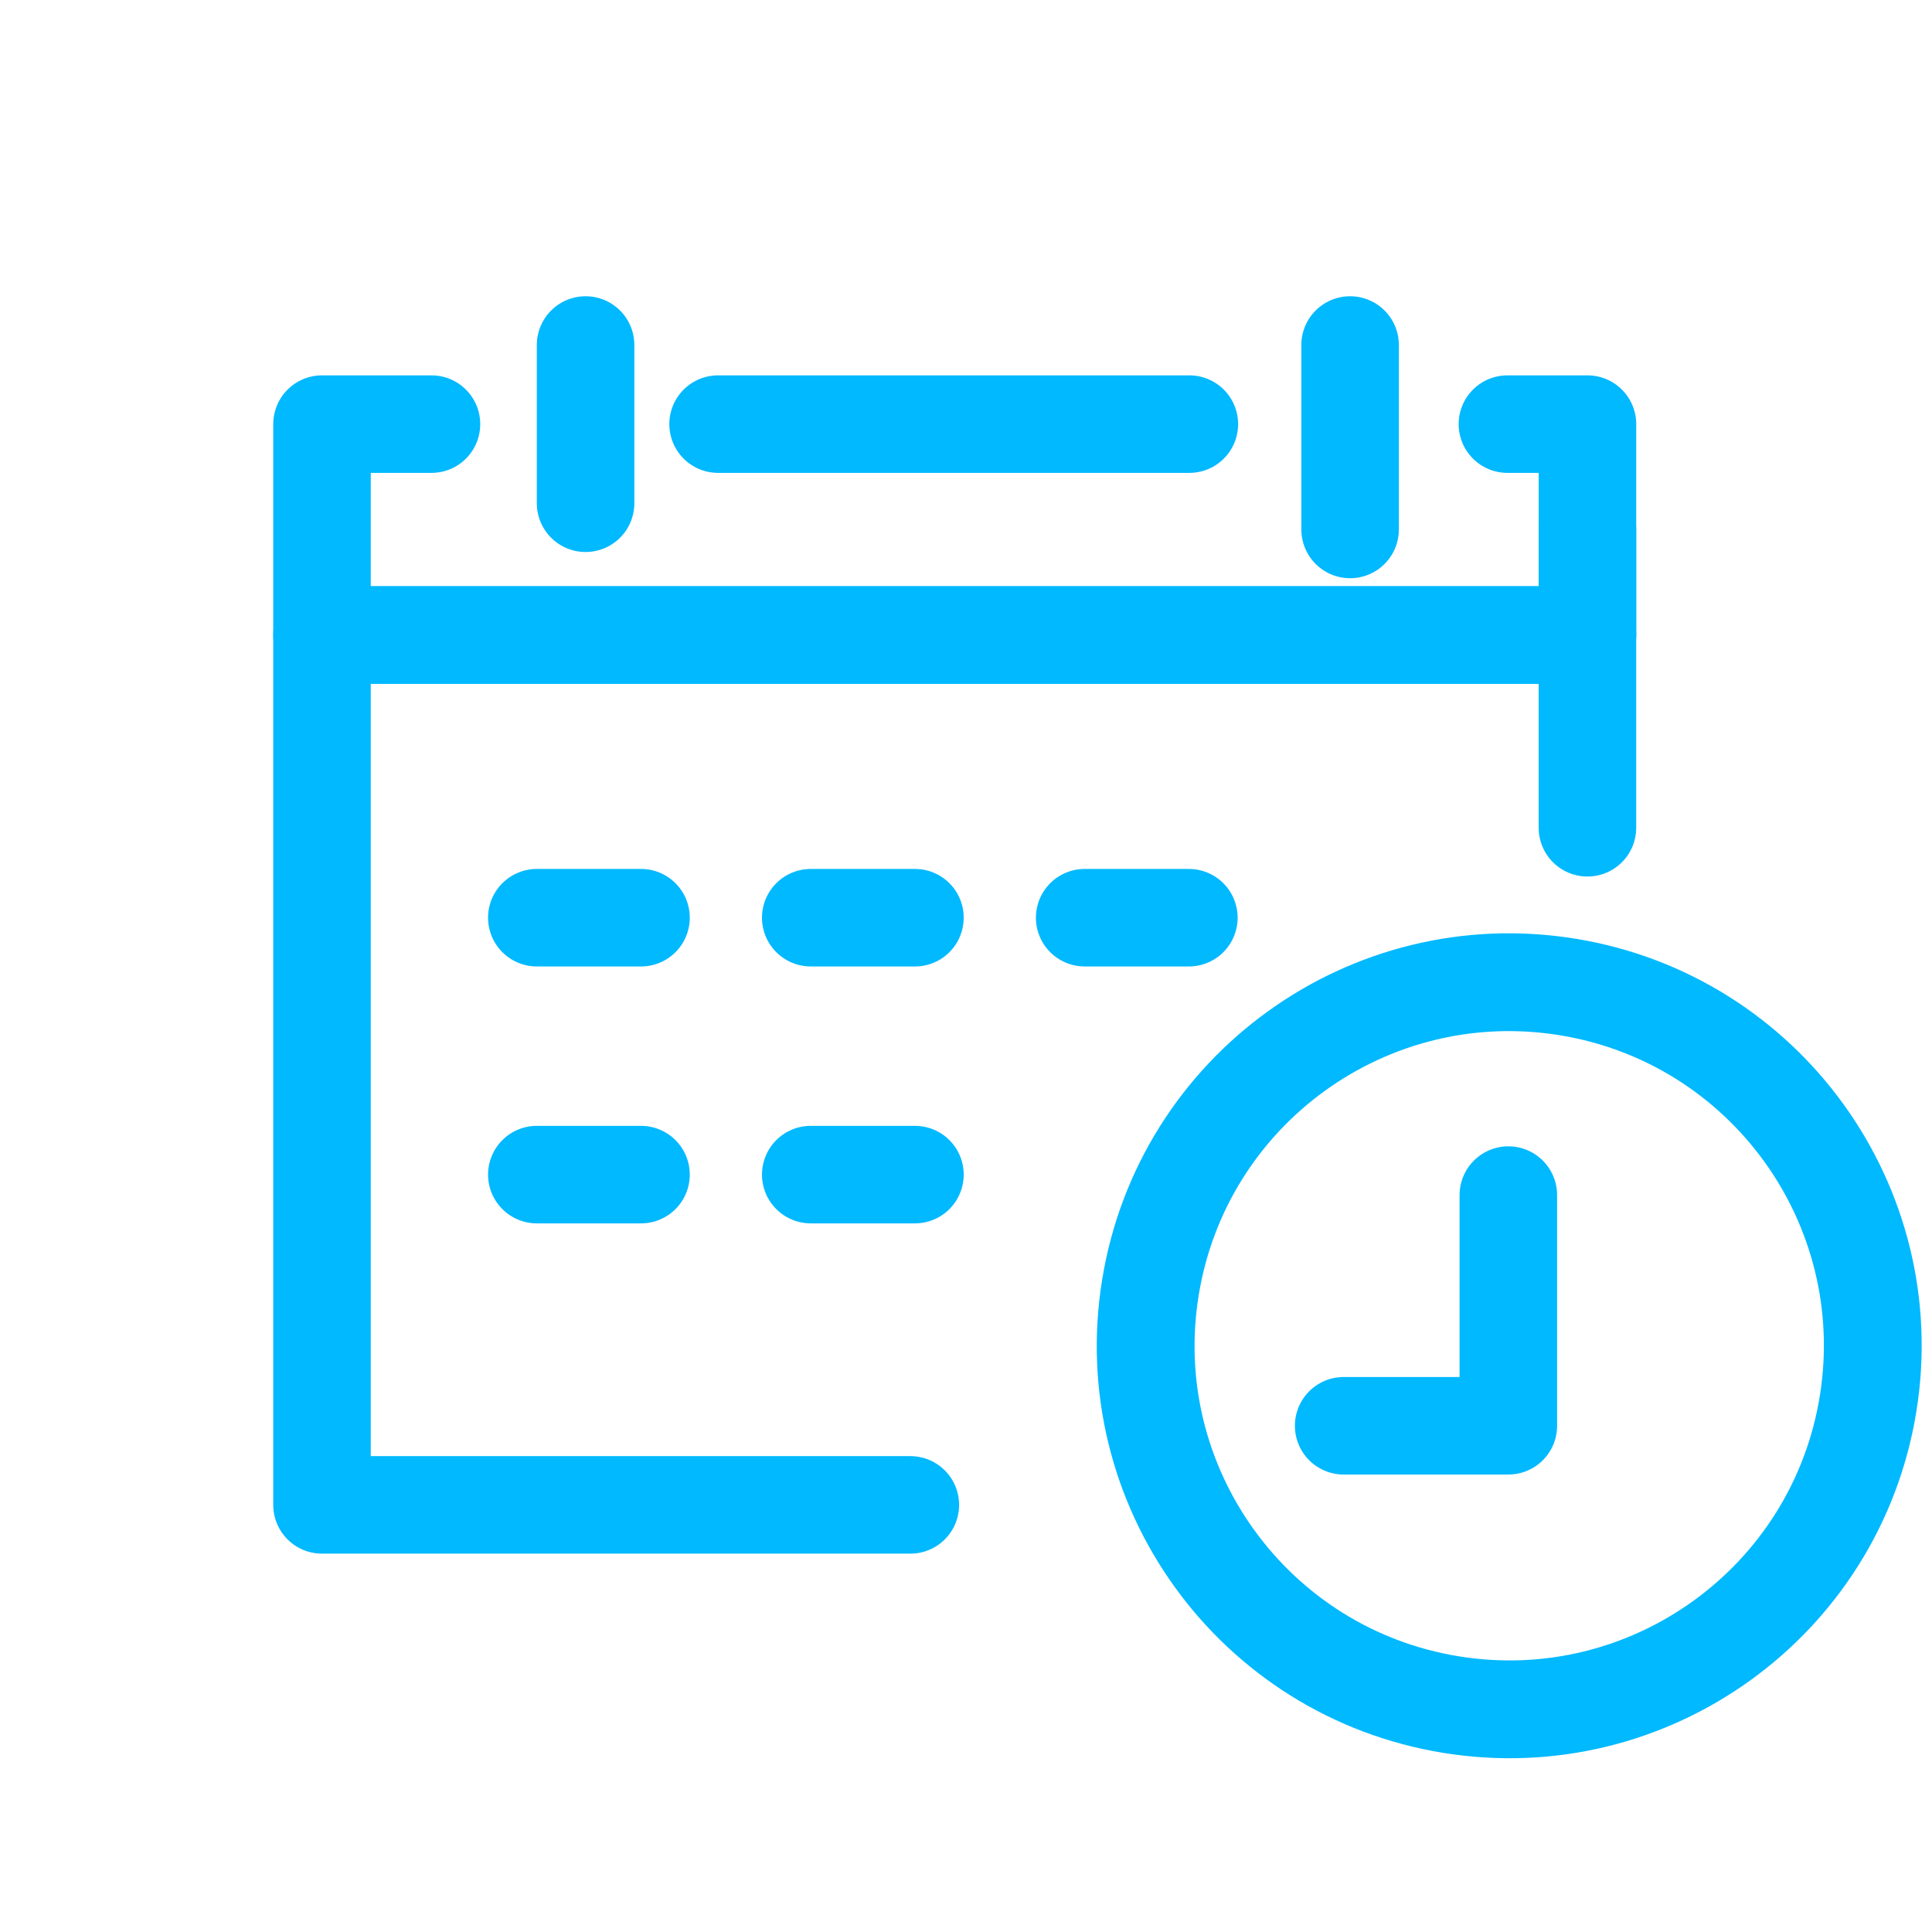 <svg width="84" height="84" viewBox="0 0 84 84" fill="none" xmlns="http://www.w3.org/2000/svg">
<mask id="mask0" mask-type="alpha" maskUnits="userSpaceOnUse" x="0" y="0" width="84" height="84">
<rect width="84" height="84" fill="white"/>
</mask>
<g mask="url(#mask0)">
<path d="M35.25 39.9H39.78" stroke="#00B9FF" stroke-width="4.24" stroke-linecap="round" stroke-linejoin="round"/>
<path d="M23.34 39.9H27.87" stroke="#00B9FF" stroke-width="4.24" stroke-linecap="round" stroke-linejoin="round"/>
<path d="M23.34 51.07H27.87" stroke="#00B9FF" stroke-width="4.24" stroke-linecap="round" stroke-linejoin="round"/>
<path d="M47.16 39.9H51.69" stroke="#00B9FF" stroke-width="4.24" stroke-linecap="round" stroke-linejoin="round"/>
<path d="M35.25 51.07H39.78" stroke="#00B9FF" stroke-width="4.24" stroke-linecap="round" stroke-linejoin="round"/>
<path d="M18.76 18.44H14V27.61H69.02V18.44H65.54" stroke="#00B9FF" stroke-width="4.24" stroke-linecap="round" stroke-linejoin="round"/>
<path d="M25.46 15V21.88" stroke="#00B9FF" stroke-width="4.24" stroke-linecap="round" stroke-linejoin="round"/>
<path d="M58.7 15V23.02" stroke="#00B9FF" stroke-width="4.24" stroke-linecap="round" stroke-linejoin="round"/>
<path d="M51.711 18.44H31.221" stroke="#00B9FF" stroke-width="4.24" stroke-linecap="round" stroke-linejoin="round"/>
<path d="M69.02 27.61H14V65.43H39.58" stroke="#00B9FF" stroke-width="4.24" stroke-linecap="round" stroke-linejoin="round"/>
<path d="M81.221 61.033C82.613 52.416 76.757 44.302 68.14 42.909C59.523 41.517 51.408 47.373 50.016 55.99C48.623 64.607 54.48 72.722 63.097 74.114C71.713 75.507 79.828 69.65 81.221 61.033Z" stroke="#00B9FF" stroke-width="4.252" stroke-linecap="round" stroke-linejoin="round"/>
<path d="M58.42 61.99H65.58V51.96" stroke="#00B9FF" stroke-width="4.24" stroke-linecap="round" stroke-linejoin="round"/>
<path d="M69.019 23.02V35.99" stroke="#00B9FF" stroke-width="4.24" stroke-linecap="round" stroke-linejoin="round"/>
</g>
</svg>
